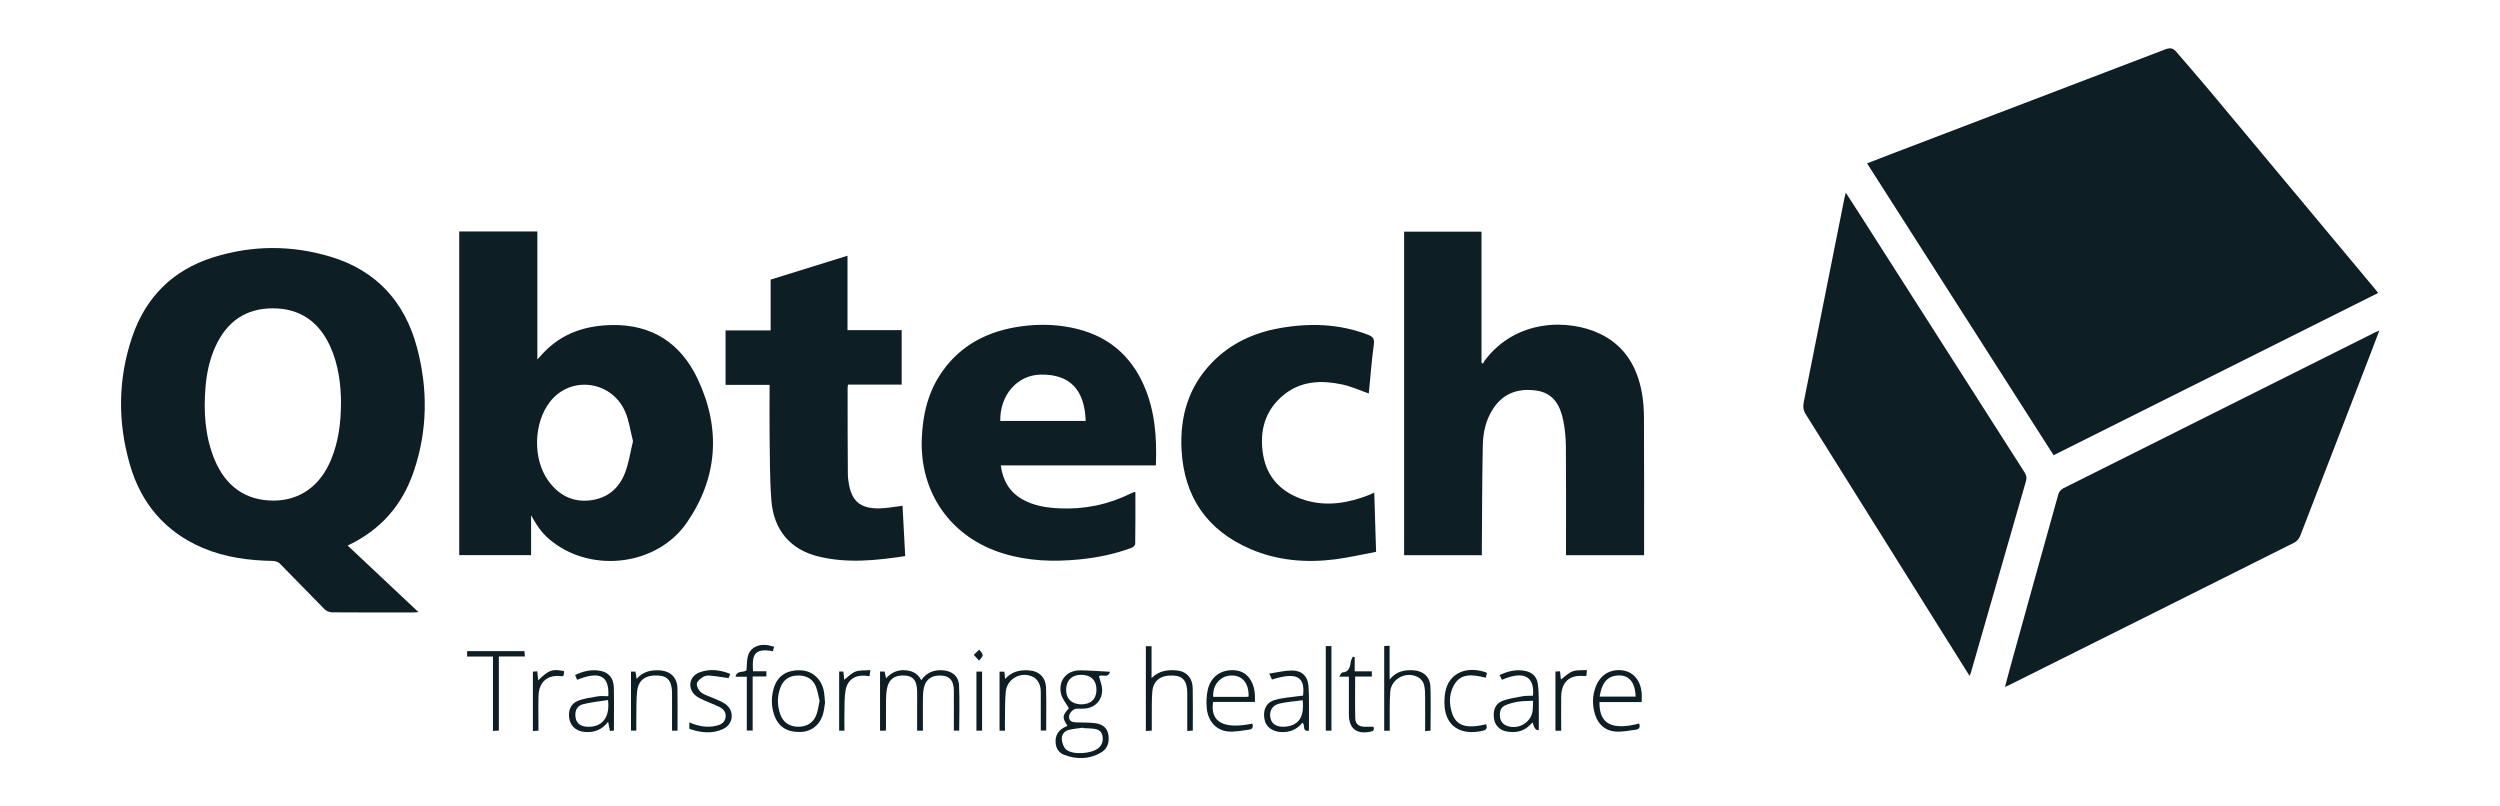 <svg width="310" height="100" viewBox="0 0 310 100" fill="none" xmlns="http://www.w3.org/2000/svg">
<g clip-path="url(#clip0_2839_5560)">
<path d="M294.892 36.328C281.449 43.053 268.07 49.736 254.647 56.447C246.937 44.381 239.255 32.366 231.516 20.257C232.758 19.779 233.929 19.315 235.107 18.872C246.237 14.624 257.368 10.384 268.498 6.121C269.055 5.907 269.447 5.943 269.826 6.386C271.297 8.099 272.782 9.798 274.231 11.533C281.035 19.679 287.831 27.832 294.628 35.986C294.7 36.071 294.757 36.157 294.885 36.321L294.892 36.328Z" fill="#0D1E24"/>
<path d="M43.102 67.641C46.043 70.412 48.928 73.117 51.898 75.909C51.577 75.923 51.384 75.945 51.198 75.945C47.864 75.945 44.53 75.959 41.196 75.93C40.867 75.93 40.46 75.766 40.239 75.538C38.368 73.66 36.541 71.732 34.67 69.855C34.477 69.655 34.099 69.562 33.806 69.555C30.829 69.498 27.909 69.119 25.146 67.941C20.491 65.957 17.507 62.444 16.115 57.639C14.573 52.327 14.616 46.98 16.408 41.733C18.078 36.842 21.427 33.508 26.36 31.937C31.229 30.388 36.17 30.367 41.053 31.852C46.693 33.565 50.206 37.456 51.705 43.089C53.076 48.215 53.026 53.377 51.312 58.432C49.906 62.608 47.214 65.721 43.102 67.649V67.641ZM42.288 50C42.274 47.673 41.981 45.224 40.932 42.925C39.547 39.891 37.198 38.234 33.821 38.234C30.444 38.234 28.116 39.905 26.724 42.946C25.989 44.56 25.625 46.266 25.482 48.015C25.232 51.078 25.418 54.098 26.603 56.982C27.988 60.331 30.487 62.073 33.906 62.073C37.176 62.073 39.718 60.259 41.067 56.961C41.96 54.776 42.274 52.492 42.281 49.993L42.288 50Z" fill="#0D1E24"/>
<path d="M295.038 40.983C294.702 41.875 294.41 42.646 294.117 43.41C291.154 51.092 288.198 58.781 285.221 66.456C285.093 66.785 284.8 67.135 284.493 67.284C272.756 73.167 261.011 79.022 249.267 84.883C249.096 84.969 248.917 85.047 248.617 85.183C248.86 84.269 249.074 83.455 249.295 82.648C251.273 75.516 253.244 68.384 255.243 61.259C255.321 60.987 255.578 60.688 255.828 60.559C268.722 54.098 281.623 47.658 294.517 41.211C294.645 41.147 294.781 41.097 295.038 40.983Z" fill="#0D1E24"/>
<path d="M65.855 63.9V68.834H56.945V28.703H66.633V44.574C66.941 44.238 67.162 43.989 67.39 43.746C69.689 41.318 72.588 40.369 75.85 40.305C80.884 40.205 84.446 42.603 86.524 47.016C89.401 53.127 89.016 59.21 85.182 64.785C81.541 70.083 73.58 71.104 68.518 67.192C67.405 66.328 66.805 65.592 65.855 63.893V63.9ZM78.492 54.705C78.171 53.455 78.014 52.199 77.535 51.078C75.858 47.194 70.789 46.53 68.219 49.793C66.155 52.42 66.034 56.889 67.983 59.602C69.254 61.373 70.96 62.301 73.173 62.044C75.287 61.801 76.743 60.588 77.493 58.66C77.978 57.418 78.164 56.054 78.492 54.705Z" fill="#0D1E24"/>
<path d="M244.228 83.812C243.128 82.063 242.072 80.378 241.015 78.686C235.318 69.584 229.628 60.474 223.916 51.371C223.609 50.886 223.552 50.45 223.659 49.893C225.358 41.433 227.036 32.973 228.721 24.513C228.757 24.349 228.807 24.184 228.878 23.892C229.556 24.941 230.17 25.891 230.784 26.847C237.531 37.414 244.278 47.987 251.032 58.553C251.26 58.91 251.346 59.217 251.224 59.646C248.94 67.556 246.67 75.466 244.399 83.377C244.363 83.498 244.306 83.612 244.228 83.812Z" fill="#0D1E24"/>
<path d="M183.726 68.848H174.109V28.725H183.705V44.96L183.89 45.102C183.969 44.96 184.026 44.803 184.126 44.681C187.981 39.569 194.485 39.512 198.412 41.397C201.439 42.846 202.988 45.445 203.581 48.644C203.774 49.672 203.845 50.735 203.852 51.778C203.881 57.218 203.867 62.658 203.867 68.105V68.848H194.185C194.185 68.605 194.185 68.355 194.185 68.098C194.185 63.865 194.207 59.631 194.171 55.39C194.164 54.298 194.057 53.198 193.843 52.127C193.472 50.285 192.629 48.743 190.544 48.436C188.395 48.122 186.532 48.672 185.24 50.543C184.276 51.935 183.898 53.555 183.869 55.205C183.776 59.502 183.783 63.8 183.748 68.098C183.748 68.334 183.748 68.57 183.748 68.834L183.726 68.848Z" fill="#0D1E24"/>
<path d="M143.322 57.711H124.096C124.346 59.588 125.174 61.016 126.809 61.937C128.222 62.73 129.779 62.958 131.364 63.036C134.491 63.186 137.454 62.558 140.259 61.173C140.395 61.109 140.538 61.052 140.681 61.002C140.695 61.002 140.723 61.009 140.788 61.03C140.788 63.158 140.802 65.307 140.766 67.449C140.766 67.62 140.495 67.863 140.302 67.934C138.196 68.719 136.011 69.162 133.777 69.376C130.614 69.676 127.48 69.576 124.41 68.634C117.942 66.656 114.051 61.166 114.3 54.412C114.415 51.442 115.057 48.644 116.771 46.166C119.155 42.718 122.589 41.019 126.644 40.462C129.008 40.141 131.364 40.219 133.691 40.819C137.511 41.804 140.202 44.124 141.802 47.701C143.222 50.878 143.465 54.241 143.329 57.711H143.322ZM134.626 52.199C134.498 48.286 132.627 46.38 129.036 46.452C126.145 46.509 123.981 48.972 124.031 52.199H134.634H134.626Z" fill="#0D1E24"/>
<path d="M95.416 47.723H89.969V40.969H95.559V34.672C98.75 33.679 101.899 32.701 105.09 31.709V40.933H111.808V47.687H105.161C105.133 47.858 105.104 47.98 105.104 48.101C105.104 51.635 105.104 55.169 105.133 58.696C105.133 59.174 105.19 59.66 105.283 60.131C105.69 62.266 106.818 63.108 109.181 63.037C110.073 63.008 110.959 62.83 111.915 62.715C112.022 64.786 112.13 66.856 112.244 68.955C108.638 69.498 105.076 69.876 101.513 69.012C98.043 68.17 95.945 65.778 95.652 62.059C95.438 59.353 95.473 56.625 95.43 53.913C95.402 51.878 95.43 49.836 95.43 47.723H95.416Z" fill="#0D1E24"/>
<path d="M169.736 48.794C168.608 48.401 167.53 47.901 166.394 47.666C163.874 47.138 161.39 47.216 159.262 48.901C156.82 50.843 156.128 53.506 156.635 56.447C157.142 59.382 159.084 61.188 161.868 62.03C164.588 62.844 167.244 62.366 169.829 61.352C169.986 61.288 170.143 61.209 170.407 61.081C170.485 63.508 170.557 65.871 170.635 68.427C168.957 68.741 167.273 69.134 165.573 69.355C161.975 69.812 158.427 69.527 155.064 68.085C149.681 65.771 146.825 61.623 146.511 55.776C146.297 51.693 147.354 48.001 150.252 44.996C152.551 42.604 155.421 41.276 158.641 40.698C162.368 40.027 166.052 40.134 169.636 41.512C170.221 41.74 170.45 41.983 170.357 42.683C170.086 44.739 169.921 46.809 169.729 48.815L169.736 48.794Z" fill="#0D1E24"/>
<path d="M137.638 83.305C137.417 84.169 136.603 83.548 136.275 83.869C136.41 84.398 136.625 84.897 136.66 85.404C136.746 86.761 135.846 87.76 134.49 87.867C134.162 87.896 133.833 87.86 133.505 87.875C133.055 87.896 132.548 88.446 132.562 88.903C132.577 89.467 132.984 89.552 133.433 89.574C134.219 89.602 135.018 89.574 135.789 89.674C136.789 89.809 137.303 90.295 137.439 91.109C137.588 92.03 137.339 92.851 136.51 93.329C135.054 94.164 133.498 94.186 131.955 93.6C131.284 93.343 130.913 92.772 130.892 92.001C130.87 91.223 131.184 90.652 131.848 90.259C132.013 90.166 132.191 90.088 132.362 90.002C131.691 88.953 131.72 88.738 132.541 87.825C132.184 87.182 131.698 86.632 131.563 86.011C131.199 84.362 132.284 83.106 133.976 83.12C135.154 83.134 136.332 83.234 137.638 83.298V83.305ZM134.347 90.288C134.347 90.288 134.34 90.245 134.333 90.231C133.712 90.323 133.076 90.359 132.477 90.523C131.92 90.68 131.598 91.18 131.67 91.737C131.727 92.172 131.905 92.708 132.227 92.965C133.062 93.643 135.397 93.465 136.211 92.758C136.71 92.329 136.832 91.766 136.682 91.152C136.539 90.573 136.053 90.402 135.525 90.352C135.132 90.316 134.74 90.309 134.347 90.288ZM134.097 83.677C132.926 83.662 132.205 84.369 132.198 85.533C132.191 86.639 132.905 87.332 134.069 87.339C135.254 87.339 135.946 86.697 135.961 85.561C135.968 84.376 135.297 83.691 134.104 83.677H134.097Z" fill="#0D1E24"/>
<path d="M109.81 90.602H109.125V83.27H109.689C109.746 83.527 109.796 83.784 109.867 84.105C110.489 83.441 111.203 83.07 112.116 83.105C113.045 83.134 113.773 83.462 114.237 84.341C114.887 83.405 115.765 83.048 116.85 83.112C118.021 83.177 118.863 83.805 118.92 84.983C119.013 86.839 118.942 88.703 118.942 90.595H118.278C118.278 89.559 118.278 88.531 118.278 87.51C118.278 86.875 118.285 86.24 118.278 85.604C118.263 84.469 117.807 83.876 116.893 83.784C115.665 83.655 114.829 84.148 114.58 85.219C114.472 85.661 114.444 86.125 114.444 86.582C114.43 87.917 114.444 89.252 114.444 90.602H113.723C113.723 89.609 113.723 88.645 113.723 87.682C113.723 87.004 113.744 86.318 113.723 85.64C113.673 84.405 113.244 83.862 112.309 83.776C111.017 83.655 110.232 84.169 109.989 85.361C109.889 85.868 109.875 86.404 109.867 86.925C109.853 88.089 109.868 89.252 109.86 90.409C109.86 90.452 109.846 90.495 109.832 90.595L109.81 90.602Z" fill="#0D1E24"/>
<path d="M172.319 84.255C173.161 83.227 174.161 83.056 175.239 83.113C176.467 83.177 177.338 83.927 177.374 85.169C177.438 86.961 177.388 88.753 177.388 90.602C177.209 90.616 177.002 90.63 176.717 90.652C176.717 89.252 176.731 87.882 176.717 86.504C176.717 85.961 176.71 85.397 176.574 84.883C176.488 84.562 176.217 84.212 175.924 84.026C174.511 83.148 172.533 84.091 172.397 85.74C172.283 87.132 172.34 88.546 172.326 89.945C172.326 90.159 172.326 90.373 172.326 90.609H171.641V80.114C171.841 80.1 172.04 80.093 172.312 80.071V84.248L172.319 84.255Z" fill="#0D1E24"/>
<path d="M142.8 84.076C143.721 83.156 144.792 83.034 145.913 83.134C147.119 83.241 147.869 84.062 147.897 85.347C147.933 87.082 147.905 88.81 147.905 90.595C147.683 90.609 147.483 90.616 147.219 90.638C147.219 89.046 147.219 87.489 147.219 85.94C147.219 84.483 146.705 83.834 145.52 83.769C143.942 83.684 143.014 84.355 142.886 85.776C142.8 86.775 142.836 87.789 142.821 88.796C142.814 89.388 142.821 89.974 142.821 90.602C142.571 90.616 142.357 90.623 142.086 90.638C142.086 88.853 142.086 87.104 142.086 85.354C142.086 83.605 142.086 81.892 142.086 80.128H142.793V84.076H142.8Z" fill="#0D1E24"/>
<path d="M157.385 83.527C158.392 83.377 159.263 83.155 160.141 83.141C161.405 83.12 162.162 83.819 162.254 85.09C162.347 86.354 162.297 87.632 162.311 88.895C162.311 89.445 162.311 89.988 162.311 90.595C161.391 90.766 161.919 89.852 161.49 89.624C160.834 90.452 159.934 90.837 158.827 90.773C157.799 90.709 157.021 90.173 156.821 89.295C156.564 88.153 156.928 87.168 157.992 86.825C159.013 86.504 160.127 86.461 161.198 86.297C161.326 86.275 161.455 86.275 161.576 86.268C161.869 83.876 160.762 83.305 157.721 84.262C157.642 84.091 157.564 83.912 157.392 83.527H157.385ZM161.54 86.832C160.548 86.968 159.584 87.025 158.656 87.239C157.771 87.446 157.378 88.146 157.521 88.967C157.649 89.716 158.199 90.123 159.106 90.116C159.363 90.116 159.634 90.095 159.884 90.031C161.183 89.695 161.712 88.724 161.54 86.839V86.832Z" fill="#0D1E24"/>
<path d="M155.618 87.039H150.42C150.042 89.545 151.734 90.459 155.282 89.731C155.446 90.152 155.304 90.43 154.868 90.48C154.004 90.588 153.126 90.78 152.277 90.702C150.82 90.566 149.813 89.452 149.642 87.867C149.564 87.118 149.599 86.325 149.749 85.59C150.106 83.891 151.441 82.963 153.169 83.12C154.004 83.198 154.654 83.612 155.089 84.341C155.582 85.162 155.646 86.061 155.611 87.039H155.618ZM154.825 86.382C154.882 84.74 154.061 83.734 152.691 83.762C151.327 83.784 150.327 84.947 150.442 86.411C151.812 86.411 153.19 86.411 154.568 86.411C154.654 86.411 154.74 86.397 154.818 86.382H154.825Z" fill="#0D1E24"/>
<path d="M75.431 86.34C75.573 83.784 74.36 83.163 71.561 84.298C71.483 84.112 71.404 83.919 71.318 83.705C72.289 83.227 73.26 83.013 74.288 83.155C75.445 83.32 76.088 84.034 76.116 85.276C76.159 87.032 76.123 88.781 76.123 90.588C75.98 90.602 75.816 90.616 75.63 90.638C75.559 90.273 75.495 89.945 75.409 89.502C74.652 90.488 73.703 90.852 72.553 90.766C71.568 90.695 70.847 90.159 70.626 89.267C70.383 88.281 70.697 87.311 71.611 86.925C72.396 86.597 73.289 86.497 74.138 86.347C74.538 86.275 74.959 86.332 75.416 86.332L75.431 86.34ZM75.388 86.804C74.338 86.975 73.282 87.068 72.268 87.332C71.518 87.525 71.24 88.203 71.375 89.003C71.49 89.674 71.954 90.052 72.718 90.109C74.603 90.252 75.666 89.017 75.395 86.804H75.388Z" fill="#0D1E24"/>
<path d="M203.576 87.054H198.336C198.278 89.76 199.871 90.602 203.248 89.717C203.405 90.117 203.305 90.424 202.862 90.481C202.005 90.595 201.127 90.78 200.278 90.709C199.021 90.595 198.164 89.817 197.786 88.596C197.422 87.411 197.436 86.218 197.907 85.062C198.507 83.591 199.799 82.891 201.327 83.148C202.576 83.363 203.447 84.433 203.569 85.94C203.597 86.283 203.569 86.632 203.569 87.061L203.576 87.054ZM198.357 86.375H202.819C202.791 84.812 202.127 83.855 201.034 83.77C199.506 83.648 198.657 84.462 198.357 86.375Z" fill="#0D1E24"/>
<path d="M190.087 86.275C190.323 83.848 188.931 83.127 186.239 84.298C186.146 84.112 186.053 83.927 185.946 83.705C186.981 83.22 188.024 82.97 189.145 83.198C190.016 83.377 190.558 83.905 190.687 84.769C190.787 85.462 190.801 86.161 190.808 86.861C190.83 88.089 190.808 89.317 190.808 90.538C190.456 90.595 190.208 90.276 190.066 89.581C189.937 89.695 189.83 89.774 189.737 89.874C188.938 90.723 187.924 90.894 186.839 90.709C185.996 90.566 185.411 89.966 185.275 89.217C185.089 88.21 185.354 87.325 186.196 86.961C186.996 86.618 187.91 86.511 188.773 86.34C189.195 86.261 189.644 86.29 190.073 86.268L190.087 86.275ZM190.101 86.897C189.409 86.932 188.816 86.918 188.238 87.011C187.688 87.103 187.124 87.246 186.617 87.475C186.075 87.718 185.953 88.267 185.989 88.81C186.025 89.338 186.275 89.759 186.803 89.981C188.159 90.545 189.794 89.674 190.03 88.224C190.094 87.817 190.08 87.403 190.101 86.897Z" fill="#0D1E24"/>
<path d="M102.307 87.096C102.243 87.482 102.207 87.989 102.072 88.474C101.686 89.895 100.615 90.737 99.23 90.766C97.567 90.801 96.496 90.102 95.996 88.638C95.625 87.546 95.625 86.439 95.946 85.34C96.403 83.783 97.609 83.019 99.38 83.127C100.801 83.205 101.922 84.276 102.179 85.811C102.243 86.197 102.257 86.596 102.3 87.103L102.307 87.096ZM101.629 86.91C101.486 86.347 101.401 85.711 101.172 85.133C100.787 84.169 99.958 83.719 98.859 83.762C97.831 83.805 97.124 84.305 96.767 85.261C96.36 86.347 96.367 87.446 96.739 88.538C97.103 89.581 97.888 90.109 98.98 90.116C100.08 90.116 100.879 89.609 101.251 88.581C101.429 88.074 101.493 87.525 101.629 86.91Z" fill="#0D1E24"/>
<path d="M124.602 90.602H123.945V83.284H124.538C124.566 83.562 124.595 83.812 124.638 84.184C125.416 83.32 126.33 83.091 127.351 83.113C128.8 83.148 129.671 83.912 129.714 85.362C129.764 87.089 129.728 88.817 129.728 90.588H129.057C129.057 89.074 129.064 87.561 129.057 86.054C129.057 85.661 129.057 85.247 128.907 84.89C128.772 84.548 128.522 84.169 128.215 83.998C126.744 83.156 124.881 84.091 124.716 85.761C124.616 86.782 124.638 87.817 124.616 88.846C124.602 89.41 124.616 89.981 124.616 90.602H124.602Z" fill="#0D1E24"/>
<path d="M85.477 89.574C86.576 90.052 87.675 90.266 88.825 89.995C89.382 89.859 89.86 89.617 89.967 88.974C90.082 88.296 89.682 87.896 89.146 87.632C88.539 87.332 87.897 87.118 87.283 86.832C86.926 86.668 86.562 86.497 86.262 86.254C85.219 85.369 85.434 83.891 86.704 83.391C87.99 82.891 89.268 83.055 90.553 83.562C90.46 83.791 90.388 83.969 90.338 84.091C89.553 83.976 88.811 83.841 88.061 83.776C87.768 83.748 87.411 83.784 87.176 83.941C86.855 84.148 86.433 84.476 86.405 84.776C86.376 85.126 86.64 85.618 86.933 85.854C87.347 86.183 87.911 86.318 88.404 86.547C88.918 86.782 89.475 86.968 89.932 87.289C91.11 88.11 90.967 89.795 89.667 90.395C88.275 91.037 86.862 90.859 85.477 90.373V89.581V89.574Z" fill="#0D1E24"/>
<path d="M61.127 81.406H57.922V80.742H65.033C65.047 80.942 65.061 81.142 65.083 81.399H61.856V90.594C61.592 90.609 61.385 90.616 61.127 90.63V81.406Z" fill="#0D1E24"/>
<path d="M84.018 90.602H83.333C83.333 89.045 83.333 87.517 83.333 85.989C83.333 84.512 82.84 83.855 81.683 83.769C80.098 83.655 79.17 84.276 79.006 85.704C78.892 86.725 78.928 87.76 78.906 88.788C78.892 89.374 78.906 89.966 78.906 90.594H78.242V83.276H78.799C78.842 83.562 78.885 83.826 78.942 84.183C79.699 83.298 80.641 83.084 81.691 83.119C83.083 83.162 83.975 83.969 84.004 85.361C84.039 87.089 84.011 88.824 84.011 90.609L84.018 90.602Z" fill="#0D1E24"/>
<path d="M93.374 83.241H95.03V83.884H93.331V90.588H92.603V83.912H91.203C91.403 83.077 92.153 83.448 92.56 83.12C92.681 82.142 92.453 80.942 93.538 80.278C94.294 79.814 95.13 79.936 95.994 80.193C95.937 80.4 95.887 80.571 95.837 80.749C93.302 80.264 93.274 81.492 93.374 83.241Z" fill="#0D1E24"/>
<path d="M184.286 89.824C184.465 90.288 184.3 90.509 183.879 90.609C181.202 91.244 179.153 90.109 179.11 87.225C179.103 86.618 179.146 85.99 179.31 85.411C179.874 83.477 181.766 82.641 183.993 83.284C184.115 83.32 184.236 83.377 184.386 83.434C184.336 83.627 184.293 83.812 184.236 84.034C182.616 83.655 180.988 83.334 180.131 85.276C179.681 86.29 179.71 87.375 180.053 88.424C180.581 90.009 181.816 90.402 184.286 89.809V89.824Z" fill="#0D1E24"/>
<path d="M170.303 90.116C170.46 90.516 170.275 90.659 169.904 90.737C168.197 91.073 167.269 90.33 167.262 88.603C167.262 87.053 167.262 85.504 167.262 83.905H166.062C166.241 83.648 166.327 83.398 166.434 83.391C167.326 83.334 167.398 82.677 167.505 82.02C167.54 81.813 167.662 81.62 167.747 81.42C167.826 81.442 167.904 81.47 167.983 81.492V83.248H170.111V83.891H168.04C168.04 85.661 168.012 87.389 168.054 89.109C168.076 89.788 168.511 90.102 169.197 90.116C169.547 90.123 169.896 90.116 170.303 90.116Z" fill="#0D1E24"/>
<path d="M193.582 90.609H192.875V83.27C193.061 83.263 193.246 83.255 193.446 83.241C193.482 83.619 193.518 83.962 193.553 84.262C194.032 83.912 194.467 83.448 194.995 83.248C195.517 83.055 196.138 83.134 196.773 83.084C196.745 83.405 196.73 83.591 196.716 83.776C196.63 83.798 196.566 83.841 196.502 83.834C194.674 83.619 193.618 84.526 193.589 86.368C193.568 87.767 193.589 89.167 193.589 90.602L193.582 90.609Z" fill="#0D1E24"/>
<path d="M104.047 83.27H104.575C104.618 83.634 104.661 83.991 104.689 84.291C105.139 83.948 105.56 83.47 106.089 83.277C106.624 83.077 107.267 83.149 107.931 83.099C107.874 83.441 107.845 83.627 107.816 83.848C107.602 83.827 107.41 83.791 107.217 83.784C105.967 83.706 105.061 84.341 104.846 85.626C104.697 86.525 104.732 87.454 104.711 88.368C104.689 89.11 104.711 89.845 104.711 90.602H104.054V83.263L104.047 83.27Z" fill="#0D1E24"/>
<path d="M66.078 83.284C66.242 83.269 66.406 83.255 66.628 83.241C66.664 83.619 66.692 83.969 66.728 84.362C68.113 83.055 68.42 82.941 69.912 83.205C69.919 83.298 69.948 83.398 69.933 83.498C69.926 83.605 69.883 83.705 69.848 83.812C69.769 83.826 69.712 83.862 69.655 83.855C67.934 83.612 66.828 84.519 66.778 86.282C66.735 87.703 66.771 89.124 66.771 90.601C66.528 90.616 66.321 90.63 66.078 90.644V83.291V83.284Z" fill="#0D1E24"/>
<path d="M164.398 80.114H165.098V90.602H164.398V80.114Z" fill="#0D1E24"/>
<path d="M121.078 83.277H121.778V90.602H121.078V83.277Z" fill="#0D1E24"/>
<path d="M120.75 81.199C121.043 80.921 121.235 80.735 121.428 80.557C121.578 80.785 121.857 81.014 121.849 81.242C121.849 81.471 121.564 81.692 121.4 81.913C121.214 81.713 121.036 81.513 120.75 81.199Z" fill="#0D1E24"/>
</g>
<defs>
<clipPath id="clip0_2839_5560">
<rect width="280.037" height="88" fill="white" transform="translate(15 6)"/>
</clipPath>
</defs>
</svg>
